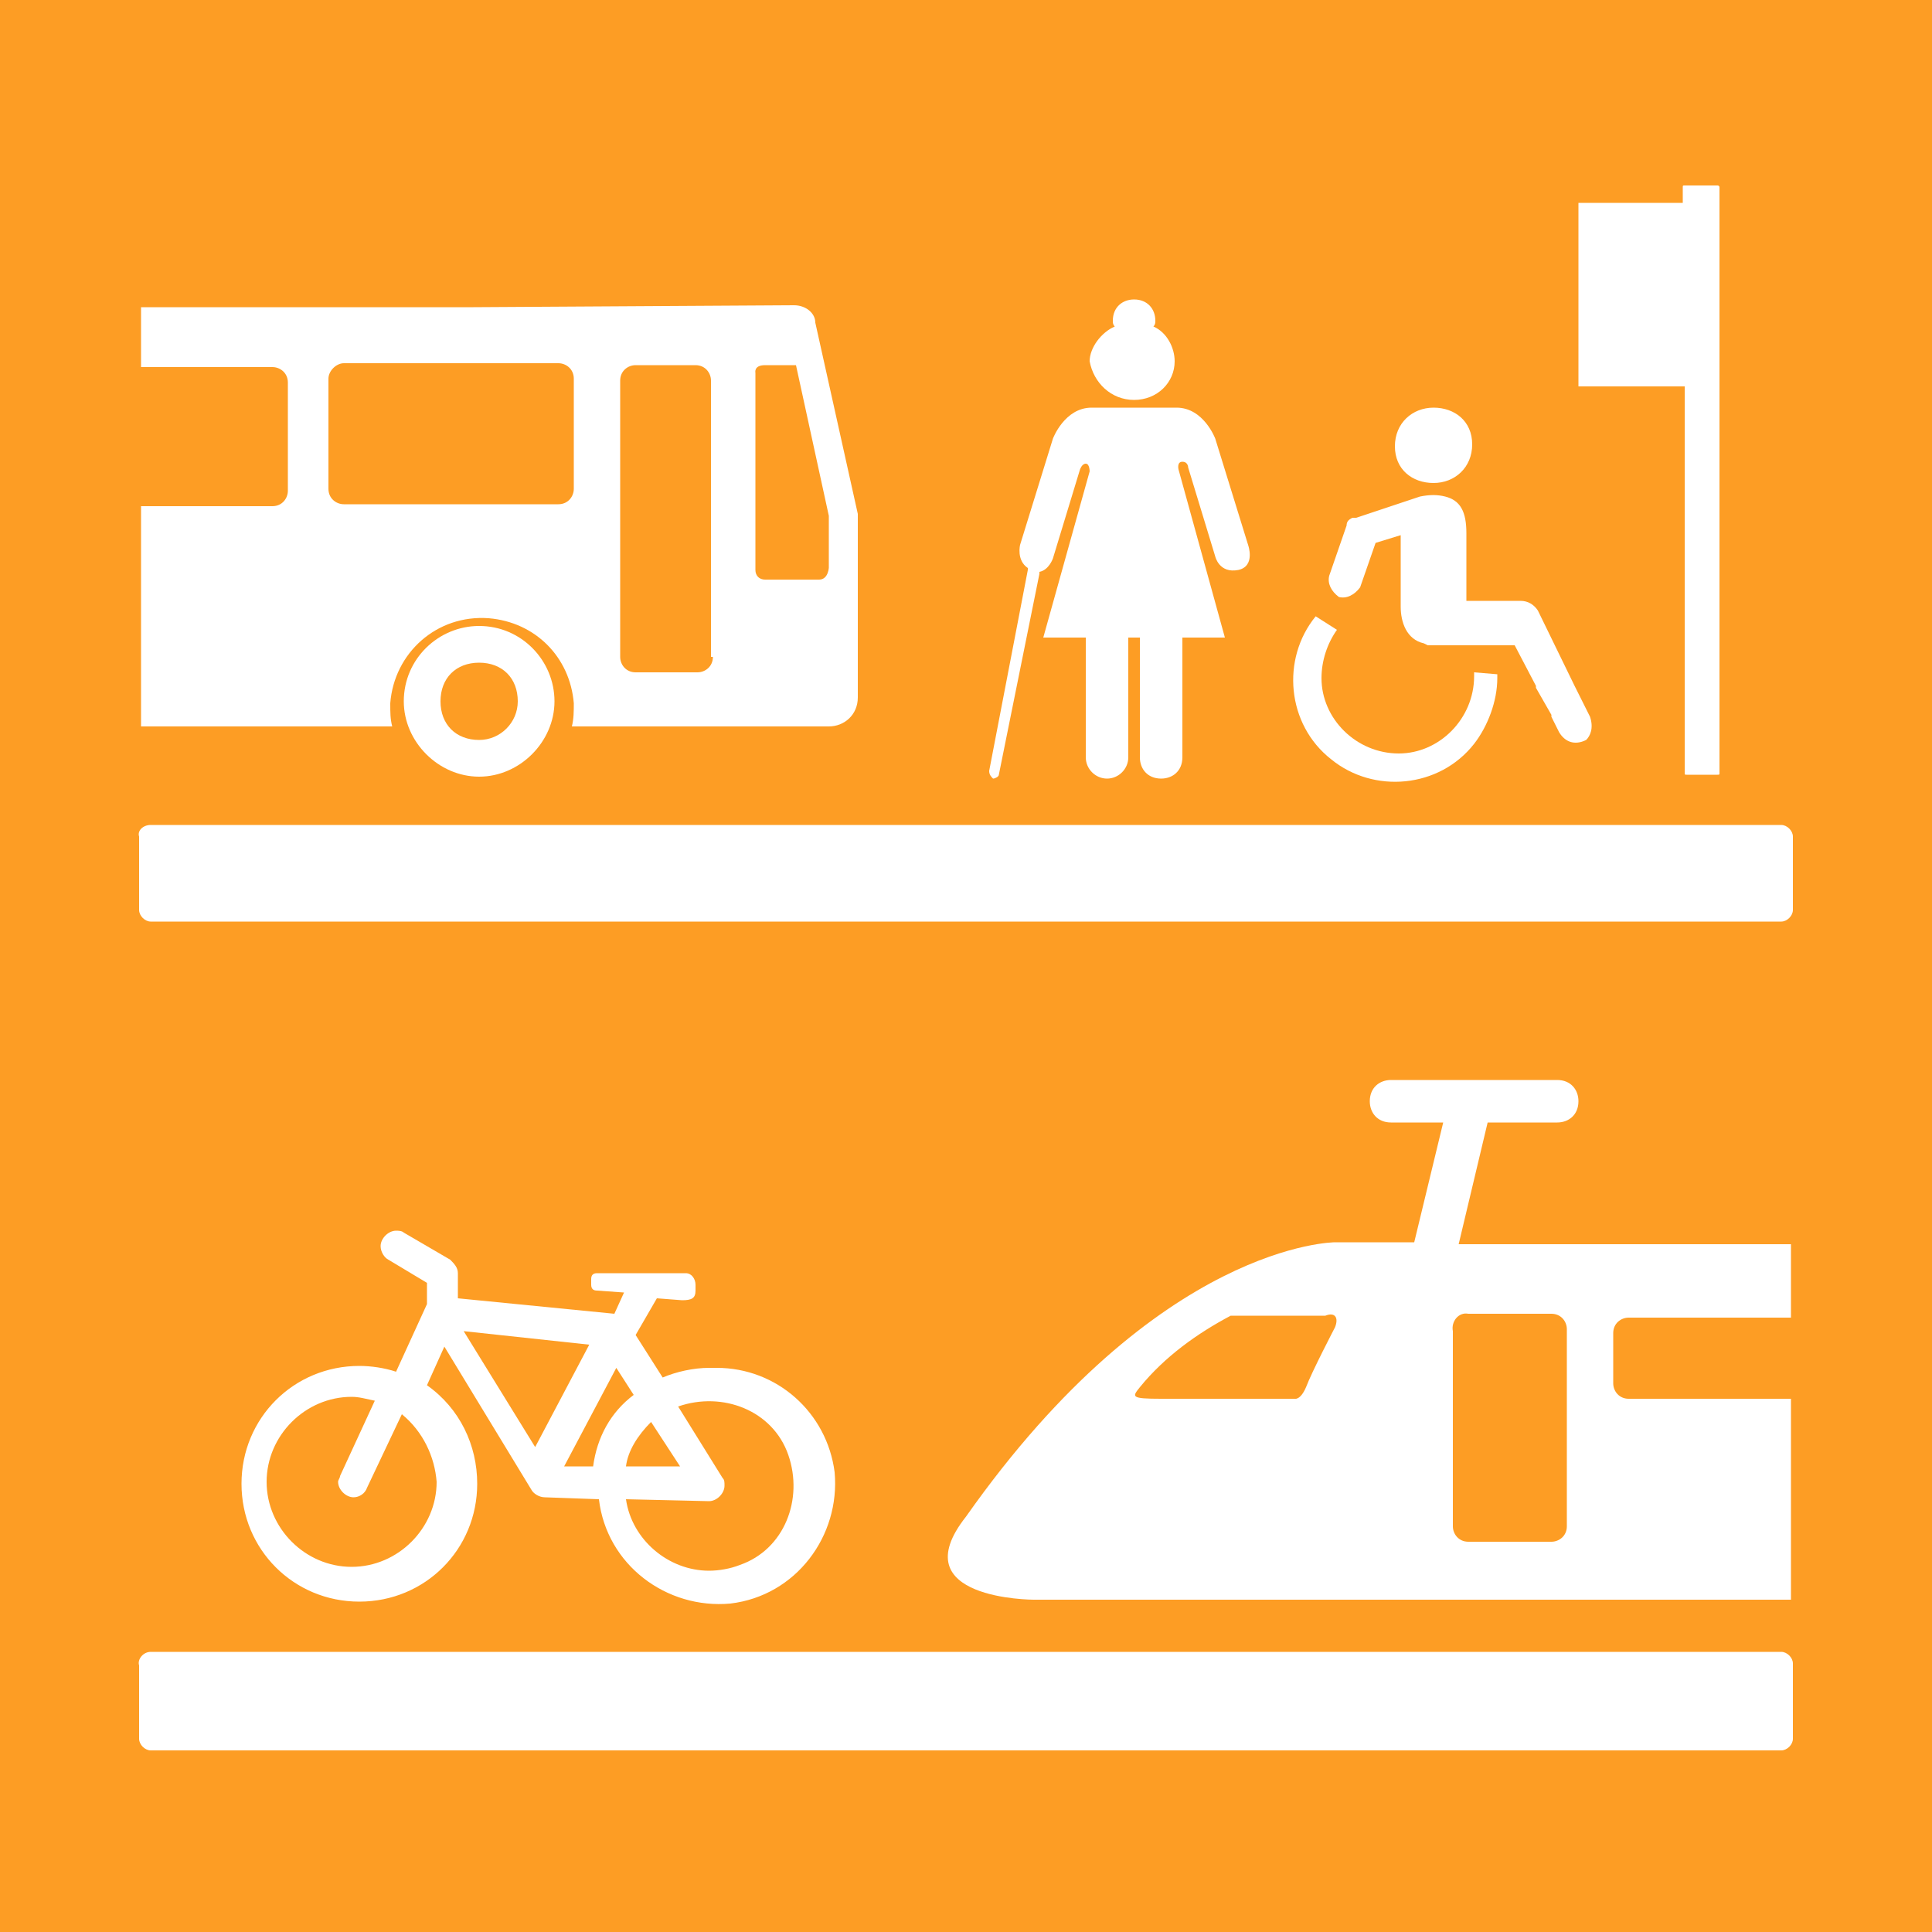 <?xml version="1.0" encoding="utf-8"?>
<!-- Generator: Adobe Illustrator 26.3.1, SVG Export Plug-In . SVG Version: 6.00 Build 0)  -->
<svg version="1.1" id="Layer_1" xmlns="http://www.w3.org/2000/svg" xmlns:xlink="http://www.w3.org/1999/xlink" x="0px" y="0px"
	 viewBox="0 0 100 100" style="enable-background:new 0 0 100 100;" xml:space="preserve">
<style type="text/css">
	.st0{fill:#FD9D24;}
	.st1{fill:#FFFFFF;}
</style>
<g>
	<g>
		<rect x="0" y="0" class="st0" width="100" height="100"/>
	</g>
	<g>
		<g>
			<g>
				<path class="st1" d="M77,58.1h3.6c0.6,0,1.1-0.4,1.1-1.1c0-0.6-0.4-1.1-1.1-1.1H72c-0.6,0-1.1,0.4-1.1,1.1
					c0,0.6,0.4,1.1,1.1,1.1h2.7l-1.5,6.2h-4.1c0,0-9.1,0-19.1,14.2c-3.4,4.3,3.5,4.3,3.5,4.3h39.2V72.4h-8.4c-0.5,0-0.8-0.4-0.8-0.8
					l0,0V69c0-0.5,0.4-0.8,0.8-0.8l0,0h8.4v-3.8H75.5L77,58.1z M69.1,68.7c0,0-1.2,2.3-1.5,3.1c-0.3,0.7-0.6,0.6-0.6,0.6h-6.9
					c-1.6,0-1.5-0.1-1.1-0.6c1.3-1.6,3-2.8,4.7-3.7h4.9C69.1,67.9,69.3,68.2,69.1,68.7L69.1,68.7z M76,68h4.3c0.5,0,0.8,0.4,0.8,0.8
					l0,0V79c0,0.5-0.4,0.8-0.8,0.8H76c-0.5,0-0.8-0.4-0.8-0.8V68.9C75.1,68.4,75.5,67.9,76,68L76,68L76,68z"/>
			</g>
			<g>
				<path class="st1" d="M36.7,70.8c-0.8,0-1.7,0.2-2.4,0.5l-1.4-2.2l1.1-1.9l1.3,0.1c0.5,0,0.7-0.1,0.7-0.5v-0.3
					c0-0.3-0.2-0.6-0.5-0.6h-0.1h-4.5c-0.2,0-0.3,0.1-0.3,0.3l0,0v0.3c0,0.2,0.1,0.3,0.3,0.3l1.4,0.1l-0.5,1.1l-8.1-0.8v-1.3
					c0-0.3-0.2-0.5-0.4-0.7l-2.4-1.4l0,0c-0.1-0.1-0.3-0.1-0.4-0.1c-0.4,0-0.8,0.4-0.8,0.8l0,0c0,0.3,0.2,0.6,0.4,0.7l0,0l2,1.2v1.1
					l0,0l-1.6,3.5c-0.6-0.2-1.3-0.3-1.9-0.3c-3.4,0-6.1,2.7-6.1,6.1c0,3.4,2.7,6.1,6.1,6.1s6.1-2.7,6.1-6.1c0-2-0.9-3.9-2.6-5.1
					l0.9-2l4.5,7.4c0.1,0.2,0.4,0.4,0.7,0.4l2.8,0.1c0.4,3.4,3.5,5.7,6.8,5.4c3.4-0.4,5.7-3.5,5.4-6.8c-0.4-3.1-3-5.4-6.1-5.4H36.7z
					 M22.6,76.7c0,2.4-2,4.4-4.4,4.4s-4.4-2-4.4-4.4s2-4.4,4.4-4.4l0,0c0.4,0,0.7,0.1,1.2,0.2l-1.8,3.9l0,0c0,0.1-0.1,0.2-0.1,0.3
					c0,0.4,0.4,0.8,0.8,0.8c0.3,0,0.6-0.2,0.7-0.5l0,0l0,0l0,0l1.8-3.8C21.9,74.1,22.5,75.4,22.6,76.7z M32.8,72.2
					c-1.2,0.9-1.9,2.2-2.1,3.7h-1.5l2.7-5.1L32.8,72.2z M33.7,73.6l1.5,2.3h-2.8C32.5,75.1,33,74.3,33.7,73.6z M30.5,69.6l-2.8,5.3
					l-3.7-6L30.5,69.6z M36.7,81.3c-2.1,0-4-1.6-4.3-3.7l4.3,0.1l0,0c0.4,0,0.8-0.4,0.8-0.8c0-0.2,0-0.3-0.1-0.4l-2.3-3.7
					c2.3-0.8,4.9,0.2,5.7,2.5c0.8,2.3-0.2,4.9-2.5,5.7C37.8,81.2,37.2,81.3,36.7,81.3L36.7,81.3z"/>
			</g>
			<g>
				<path class="st1" d="M7.8,85.5h84.4c0.3,0,0.6,0.3,0.6,0.6V90c0,0.3-0.3,0.6-0.6,0.6H7.8c-0.3,0-0.6-0.3-0.6-0.6v-3.8
					C7.1,85.9,7.4,85.5,7.8,85.5z"/>
			</g>
		</g>
		<g>
			<g>
				<g>
					<path class="st1" d="M44.4,26.6l-2.2-9.9c0-0.5-0.5-0.9-1.1-0.9l-16.6,0.1h-9.2h-8v3.1h6.8c0.4,0,0.8,0.3,0.8,0.8v5.6
						c0,0.4-0.3,0.8-0.8,0.8H7.3v11.4h13c-0.1-0.4-0.1-0.7-0.1-1.2l0,0c0.2-2.6,2.4-4.6,5.1-4.4c2.4,0.2,4.2,2,4.4,4.4l0,0
						c0,0.4,0,0.8-0.1,1.2h13.3c0.8,0,1.5-0.6,1.5-1.5V36v-3.7V26.6L44.4,26.6z M29.7,25.3c0,0.4-0.3,0.8-0.8,0.8l0,0H17.8
						c-0.4,0-0.8-0.3-0.8-0.8v-5.7c0-0.4,0.4-0.8,0.8-0.8h11.1c0.4,0,0.8,0.3,0.8,0.8l0,0V25.3z M36.9,34c0,0.5-0.4,0.8-0.8,0.8l0,0
						h-3.2c-0.5,0-0.8-0.4-0.8-0.8V19.7c0-0.5,0.4-0.8,0.8-0.8H36c0.5,0,0.8,0.4,0.8,0.8l0,0V34z M42.4,30h-2.8
						c-0.3,0-0.5-0.2-0.5-0.5c0,0,0,0,0-0.1c0-0.9,0-10.1,0-10.1s-0.1-0.4,0.5-0.4h1.6l1.7,7.8v2.7C42.9,29.3,42.9,30,42.4,30
						L42.4,30z"/>
				</g>
				<g>
					<path class="st1" d="M24.8,32.4c-2.1,0-3.9,1.7-3.9,3.9l0,0l0,0c0,2.1,1.8,3.9,3.9,3.9l0,0c2.1,0,3.9-1.8,3.9-3.9l0,0
						C28.7,34.2,27,32.4,24.8,32.4z M24.8,38.3c-1.2,0-2-0.8-2-2c0-1.2,0.8-2,2-2c1.2,0,2,0.8,2,2l0,0
						C26.8,37.4,25.9,38.3,24.8,38.3L24.8,38.3z"/>
				</g>
			</g>
			<g>
				<path class="st1" d="M88.9,9.6h-1.7c-0.1,0-0.1,0-0.1,0.1v0.8h-5.4V20h5.5v20c0,0.1,0,0.1,0.1,0.1l0,0h1.6c0.1,0,0.1,0,0.1-0.1
					l0,0V9.7C89,9.6,88.9,9.6,88.9,9.6z"/>
			</g>
			<g>
				<g>
					<path class="st1" d="M58.7,20.7c1.2,0,2.1-0.9,2.1-2c0-0.7-0.4-1.5-1.1-1.8c0.1-0.1,0.1-0.2,0.1-0.3c0-0.6-0.4-1.1-1.1-1.1
						c-0.6,0-1.1,0.4-1.1,1.1c0,0.1,0,0.2,0.1,0.3c-0.7,0.3-1.3,1.1-1.3,1.8C56.6,19.8,57.5,20.7,58.7,20.7z"/>
				</g>
				<g>
					<path class="st1" d="M64.6,28.2l-1.7-5.5c0,0-0.6-1.6-2-1.6h-4.4c-1.4,0-2,1.6-2,1.6l-1.7,5.5c0,0-0.2,0.8,0.4,1.2
						c0,0,0,0,0,0.1l-2,10.4c0,0.2,0.1,0.3,0.2,0.4l0,0c0.1,0,0.3-0.1,0.3-0.2l2.1-10.4v-0.1c0.5-0.1,0.7-0.7,0.7-0.7l1.4-4.6
						c0,0,0.1-0.3,0.3-0.3s0.2,0.4,0.2,0.4l-2.4,8.6h2.2v6.2c0,0.6,0.5,1.1,1.1,1.1c0.6,0,1.1-0.5,1.1-1.1v-6.2H59v6.2
						c0,0.6,0.4,1.1,1.1,1.1c0.6,0,1.1-0.4,1.1-1.1v-6.2h2.2L61,24.3c0,0-0.1-0.4,0.2-0.4c0.3,0,0.3,0.3,0.3,0.3l1.4,4.6
						c0,0,0.2,0.9,1.2,0.7C65,29.3,64.6,28.2,64.6,28.2z"/>
				</g>
			</g>
			<g>
				<g>
					<path class="st1" d="M74.2,25c1.1,0,2-0.8,2-2c0-1.2-0.9-1.9-2-1.9c-1.1,0-2,0.8-2,2C72.2,24.3,73.1,25,74.2,25L74.2,25z"/>
				</g>
				<g>
					<path class="st1" d="M82.3,37.1l-0.8-1.6l0,0l-1.9-3.9c-0.2-0.3-0.5-0.5-0.9-0.5h-2.8v-3.5c0-1.1-0.3-1.7-1.1-1.9
						c-0.4-0.1-0.8-0.1-1.3,0h0l0,0l-3.3,1.1h-0.1H70l0,0c-0.2,0.1-0.3,0.2-0.3,0.4l-0.9,2.6c-0.1,0.4,0.1,0.8,0.5,1.1
						c0.4,0.1,0.8-0.1,1.1-0.5l0.8-2.3l1.3-0.4l0,0v3.7c0,0.8,0.3,1.7,1.2,1.9l0.2,0.1h0.4h4.1l1.1,2.1v0.1l0.4,0.7l0.4,0.7
						c0,0,0,0,0,0.1l0,0l0.4,0.8c0.3,0.5,0.8,0.7,1.4,0.4C82.3,38.1,82.5,37.7,82.3,37.1z"/>
				</g>
				<g>
					<path class="st1" d="M76.3,34.8c0,0.1,0,0.1,0,0.2c0,2.2-1.8,4-3.9,4c-2.2,0-4-1.8-4-3.9c0-0.9,0.3-1.8,0.8-2.5l-1.1-0.7
						c-1.8,2.2-1.5,5.6,0.8,7.4c2.2,1.8,5.6,1.5,7.4-0.8c0.7-0.9,1.2-2.2,1.2-3.4c0-0.1,0-0.1,0-0.2L76.3,34.8z"/>
				</g>
			</g>
			<g>
				<path class="st1" d="M7.8,42.7h84.4c0.3,0,0.6,0.3,0.6,0.6v3.8c0,0.3-0.3,0.6-0.6,0.6H7.8c-0.3,0-0.6-0.3-0.6-0.6v-3.8
					C7.1,43,7.4,42.7,7.8,42.7z"/>
			</g>
		</g>
	</g>
</g>
</svg>
